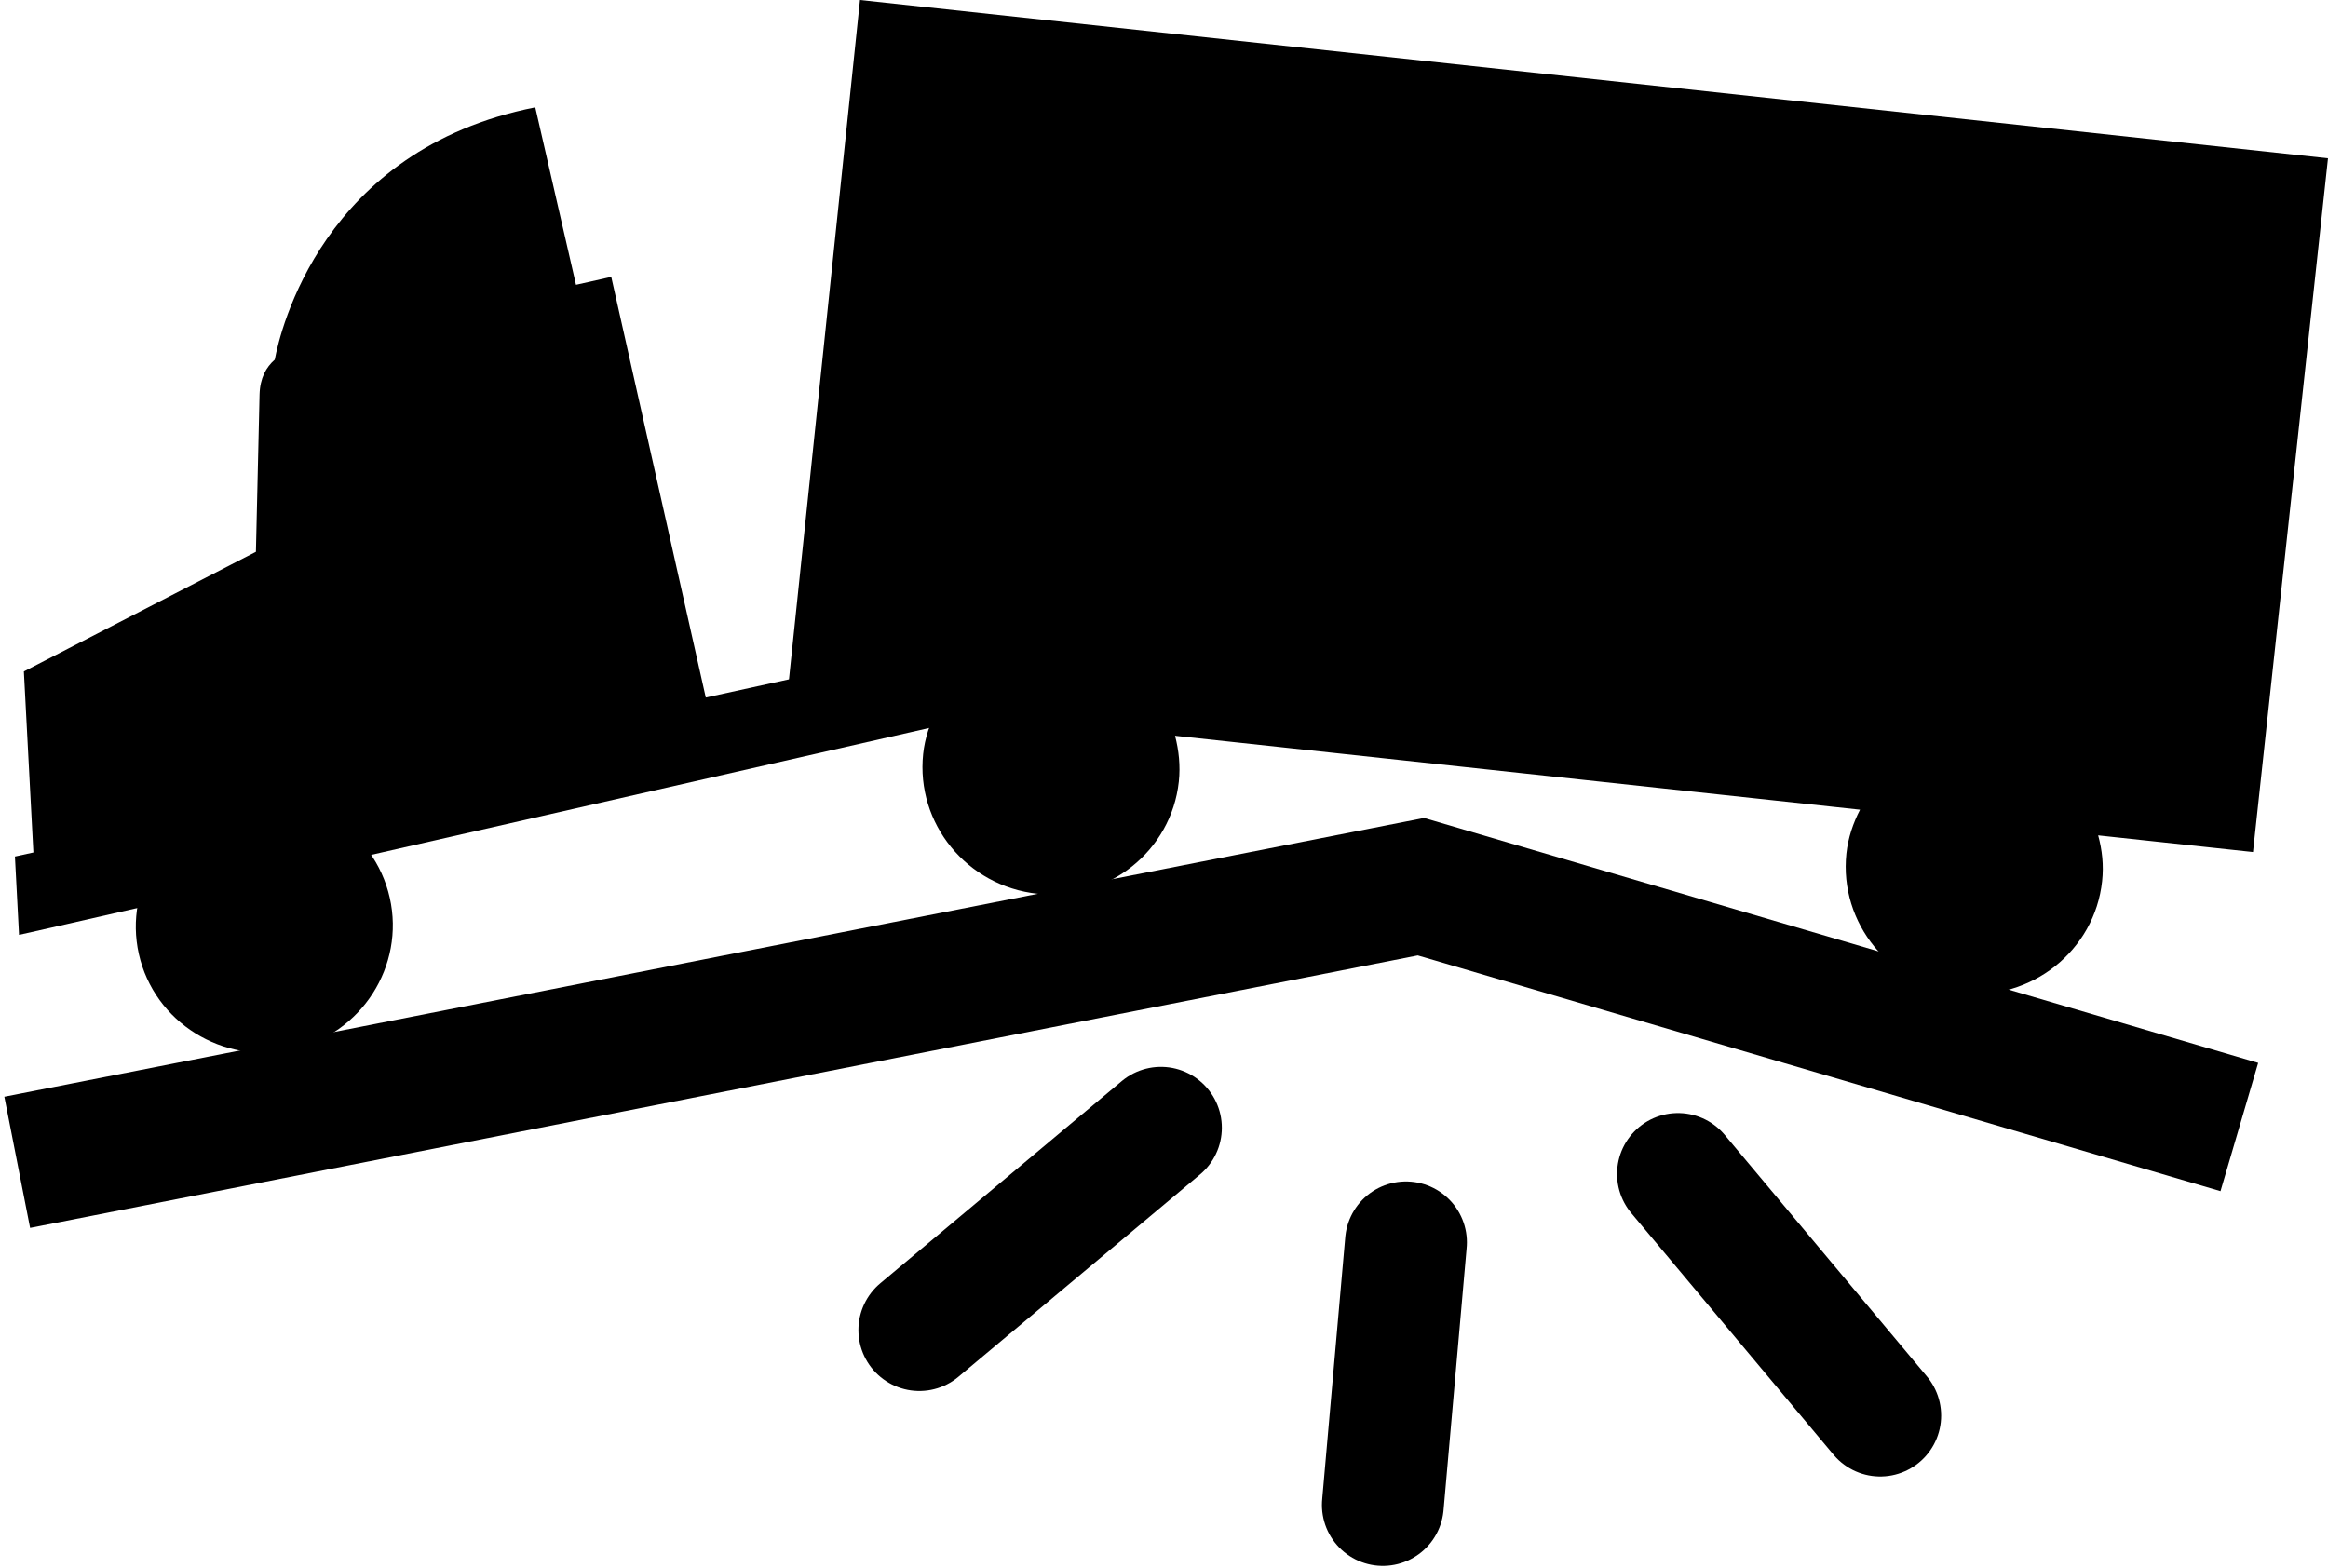 <?xml version="1.0" encoding="utf-8"?>
<!-- Generator: Adobe Illustrator 14.0.0, SVG Export Plug-In . SVG Version: 6.00 Build 43363)  -->
<!DOCTYPE svg PUBLIC "-//W3C//DTD SVG 1.1//EN" "http://www.w3.org/Graphics/SVG/1.1/DTD/svg11.dtd">
<svg version="1.1" id="Layer_1" xmlns="http://www.w3.org/2000/svg" xmlns:xlink="http://www.w3.org/1999/xlink" x="0px" y="0px"
	 width="106.913px" height="72px" viewBox="0 0 106.913 72" enable-background="new 0 0 106.913 72" xml:space="preserve">
<polygon points="75.493,7.32 75.854,6.952 75.493,7.312 "/>
<polyline fill="none" stroke="#000000" stroke-width="6.14" points="0.791,53.384 65.256,40.725 102.841,51.763 "/>
<line fill="none" stroke="#000000" stroke-width="5.596" stroke-linecap="round" x1="64.569" y1="57.061" x2="63.507" y2="69.122"/>
<line fill="none" stroke="#000000" stroke-width="5.596" stroke-linecap="round" x1="86.349" y1="65.016" x2="77.061" y2="53.919"/>
<line fill="none" stroke="#000000" stroke-width="5.596" stroke-linecap="round" x1="53.315" y1="51.797" x2="42.221" y2="61.088"/>
<path d="M17.899,41.232c0.706,3.132-1.293,6.257-4.475,6.973c-3.188,0.717-6.34-1.253-7.046-4.382
	c-0.706-3.132,1.308-6.255,4.491-6.967C14.055,36.136,17.193,38.104,17.899,41.232z"/>
<path d="M42.695,29.787l-10.282,2.25l-4.341-19.32l-1.619,0.363L24.582,4.93C14.791,6.87,12.867,15.201,12.618,16.518
	c-0.393,0.346-0.677,0.839-0.698,1.602l-0.167,7.224L1.097,30.838l0.437,8.316L0.686,39.34l0.188,3.598l1.441-0.324l41.122-9.353
	L42.695,29.787z"/>
<path d="M43.021,32.613l-6.858-0.739L39.495,0l67.417,7.271l-3.444,31.862l-7.111-0.765c0.184,0.669,0.262,1.375,0.182,2.102
	c-0.34,3.194-3.248,5.503-6.492,5.156c-3.238-0.35-5.588-3.229-5.252-6.422c0.079-0.731,0.312-1.404,0.627-2.016l-31.458-3.396
	c0.173,0.668,0.252,1.379,0.173,2.107c-0.343,3.188-3.247,5.5-6.491,5.151c-3.246-0.351-5.586-3.228-5.25-6.423
	C42.474,33.899,42.704,33.228,43.021,32.613z"/>
</svg>
